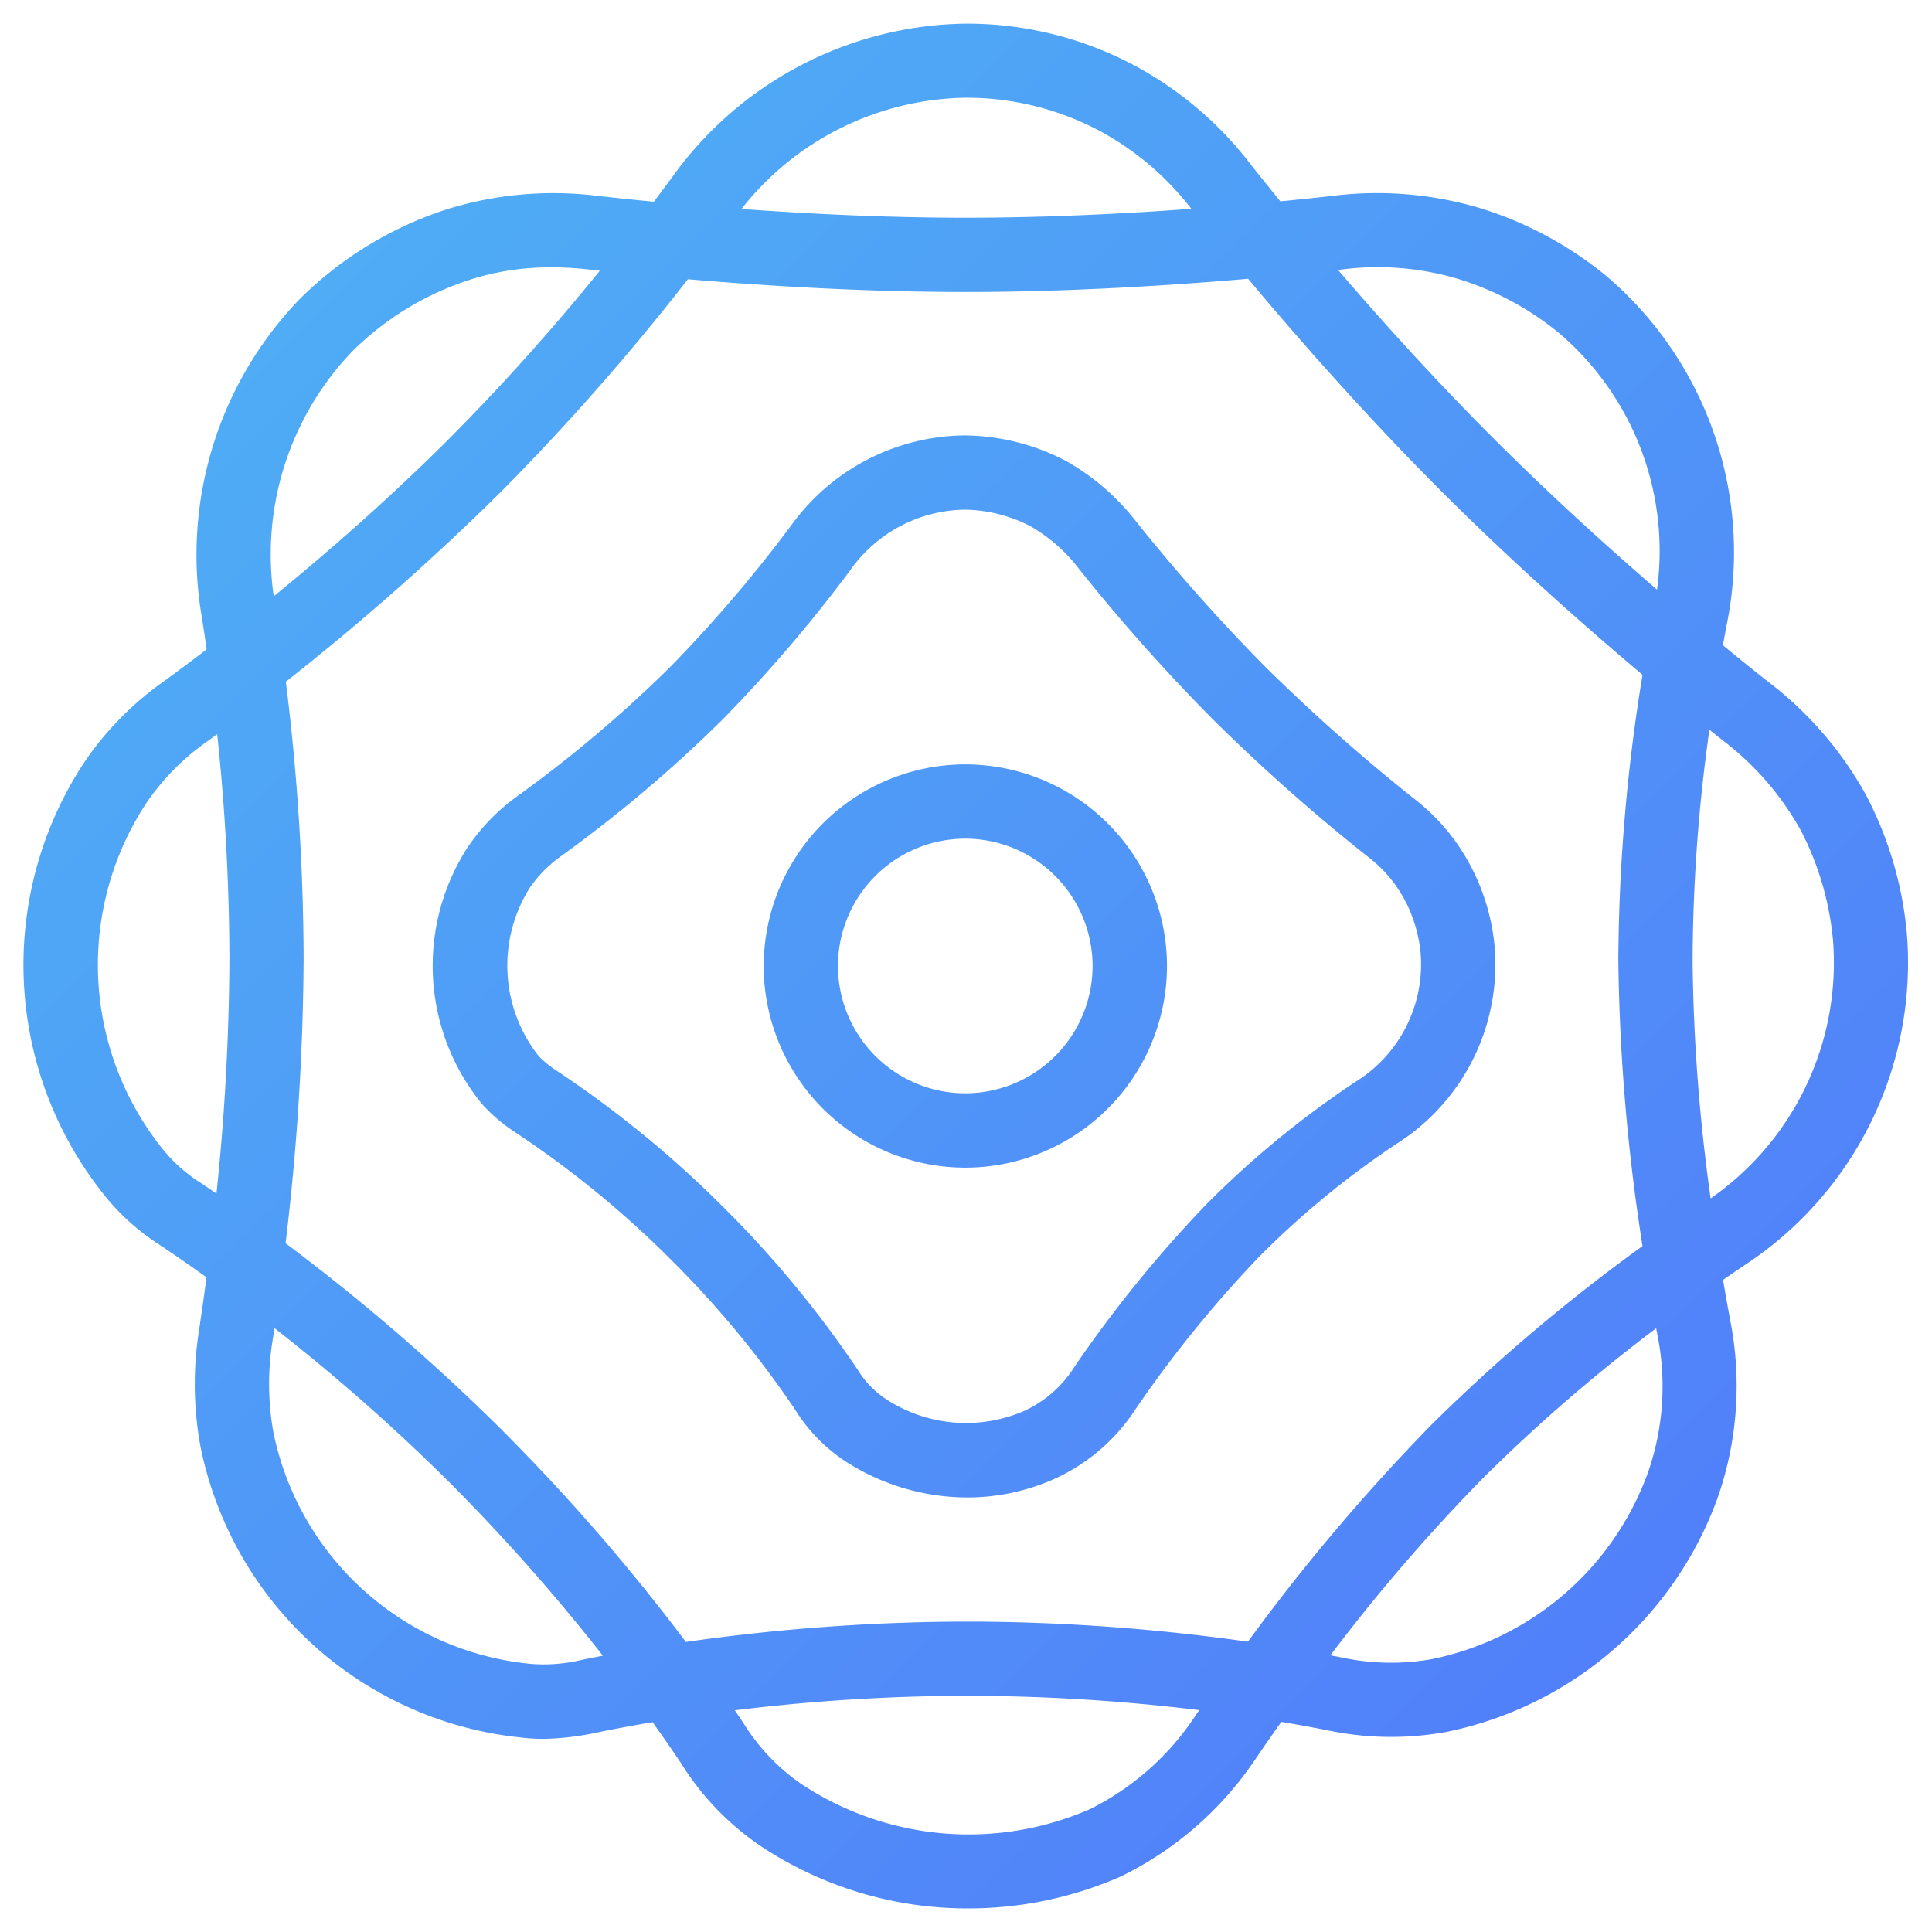 <svg xmlns="http://www.w3.org/2000/svg" xmlns:xlink="http://www.w3.org/1999/xlink" width="82" height="82" viewBox="0 0 82 82">
  <defs>
    <clipPath id="clip-path">
      <rect id="矩形_27398" data-name="矩形 27398" width="82" height="82" transform="translate(7121 7310)" fill="#fff" stroke="#707070" stroke-width="1"/>
    </clipPath>
    <linearGradient id="linear-gradient" x2="1" y2="1" gradientUnits="objectBoundingBox">
      <stop offset="0" stop-color="#4eb5f4"/>
      <stop offset="1" stop-color="#5277fb"/>
    </linearGradient>
  </defs>
  <g id="蒙版组_54763" data-name="蒙版组 54763" transform="translate(-7121 -7310)" clip-path="url(#clip-path)">
    <path id="联合_226" data-name="联合 226" d="M-14586.671,6189.383a11.7,11.7,0,0,1-3.394-3.5c-.332-.5-.745-1.1-1.236-1.788-1.157.195-2.021.368-2.518.474a11.67,11.67,0,0,1-2.143.235,7.442,7.442,0,0,1-.9-.055,15.493,15.493,0,0,1-13.634-12.379,14.63,14.63,0,0,1-.066-4.843q.176-1.162.327-2.312c-.837-.6-1.528-1.074-2.022-1.4a9.713,9.713,0,0,1-2.267-2.029,15.619,15.619,0,0,1-.914-18.407,13.369,13.369,0,0,1,3.391-3.459c.454-.331,1.073-.789,1.818-1.358-.079-.554-.154-1.048-.223-1.475a15.631,15.631,0,0,1,4.157-13.377,15.731,15.731,0,0,1,6.369-3.86,15.238,15.238,0,0,1,6.267-.539c.593.067,1.414.156,2.411.251.3-.4.574-.766.81-1.088a15.572,15.572,0,0,1,12.405-6.469,15.129,15.129,0,0,1,7.261,1.816,15.331,15.331,0,0,1,4.795,4.08c.278.354.729.92,1.32,1.645.924-.09,1.689-.172,2.25-.236a15.277,15.277,0,0,1,6.266.536,15.75,15.75,0,0,1,5.3,2.854,15.4,15.4,0,0,1,5.121,14.852q-.079.419-.154.835c.9.742,1.6,1.3,2.011,1.619a15.34,15.34,0,0,1,4.095,4.8,15.687,15.687,0,0,1,1.7,5.8,15.35,15.35,0,0,1-6.886,14.093q-.46.309-.915.625c.108.639.212,1.217.306,1.72a14.379,14.379,0,0,1-.543,7.551,15.537,15.537,0,0,1-11.572,9.928l-.015,0a13.036,13.036,0,0,1-4.824-.055c-.58-.116-1.284-.248-2.1-.384-.441.621-.807,1.15-1.084,1.559a14.6,14.6,0,0,1-5.724,5,16.059,16.059,0,0,1-6.476,1.357A15.856,15.856,0,0,1-14586.671,6189.383Zm-.764-5.232a8.659,8.659,0,0,0,2.491,2.6l.015.008a12.858,12.858,0,0,0,12.2,1.023,11.469,11.469,0,0,0,4.437-3.918l.19-.28a81.912,81.912,0,0,0-9.873-.608,81.381,81.381,0,0,0-9.837.616C-14587.682,6183.782-14587.555,6183.969-14587.435,6184.151Zm29.466-1.178h-.008Zm-49.476-14.988a11.624,11.624,0,0,0,.044,3.783,12.355,12.355,0,0,0,10.9,9.851,6.845,6.845,0,0,0,2.069-.14c.25-.053.593-.123,1.02-.205a82.586,82.586,0,0,0-6.526-7.371,82.608,82.608,0,0,0-7.412-6.53Zm45.523,13.392a9.966,9.966,0,0,0,3.651.051,12.384,12.384,0,0,0,9.209-7.91,11.079,11.079,0,0,0,.4-5.9c-.015-.079-.029-.159-.045-.241a71.265,71.265,0,0,0-7.308,6.317,76.756,76.756,0,0,0-6.519,7.564C-14562.313,6181.3-14562.11,6181.339-14561.921,6181.377Zm-35.794-9.7a84.621,84.621,0,0,1,7.827,9.013,85.415,85.415,0,0,1,11.912-.864,85.483,85.483,0,0,1,11.943.854,84.041,84.041,0,0,1,7.792-9.211,76.023,76.023,0,0,1,8.955-7.58,84.284,84.284,0,0,1-1.026-12.148,76.958,76.958,0,0,1,1.026-12.1c-2.349-1.978-5.471-4.727-8.533-7.787-3.282-3.28-6.206-6.628-8.206-9.021-3.2.277-7.569.561-12.006.561-4.329,0-8.591-.27-11.772-.541a100.473,100.473,0,0,1-7.912,9,106.933,106.933,0,0,1-9.152,8.082,96.91,96.91,0,0,1,.755,11.752,105.132,105.132,0,0,1-.766,12.082A87.275,87.275,0,0,1-14597.715,6171.676Zm50.555-19.937a77.469,77.469,0,0,0,.766,10.125,12.184,12.184,0,0,0,5.192-10.972,12.642,12.642,0,0,0-1.354-4.627,12.3,12.3,0,0,0-3.251-3.786c-.168-.132-.383-.3-.64-.507A71.459,71.459,0,0,0-14547.16,6151.739Zm-63.032-9.279a10.194,10.194,0,0,0-2.6,2.631,12.492,12.492,0,0,0,.745,14.738,6.693,6.693,0,0,0,1.563,1.375c.2.13.42.282.672.455a98.7,98.7,0,0,0,.55-9.972,92.45,92.45,0,0,0-.518-9.527Zm11.22-19.614a12.582,12.582,0,0,0-5.082,3.074,12.458,12.458,0,0,0-3.327,10.388c2.223-1.813,4.866-4.11,7.44-6.682a94.339,94.339,0,0,0,6.4-7.136l-.465-.051a13.849,13.849,0,0,0-1.585-.092A11.16,11.16,0,0,0-14598.973,6122.847Zm43.381,6.78c2.41,2.408,4.859,4.62,6.921,6.4a12.152,12.152,0,0,0-4.165-10.895,12.508,12.508,0,0,0-4.23-2.278,11.908,11.908,0,0,0-4.986-.415l-.159.018C-14560.4,6124.569-14558.1,6127.119-14555.592,6129.627Zm-22.438-9.385c3.411,0,6.783-.172,9.595-.378l-.012-.015a12.264,12.264,0,0,0-3.809-3.254,12.018,12.018,0,0,0-5.774-1.446,12.334,12.334,0,0,0-9.5,4.721C-14584.741,6120.073-14581.4,6120.242-14578.03,6120.242Zm-5.111,52.767-.015-.011a7.094,7.094,0,0,1-2.095-2.165,42.278,42.278,0,0,0-5.283-6.38,42.436,42.436,0,0,0-6.608-5.4l-.073-.048a7.163,7.163,0,0,1-1.328-1.148l-.033-.041a9.263,9.263,0,0,1-.561-10.875,8.68,8.68,0,0,1,2-2.08,55.134,55.134,0,0,0,6.553-5.522,58.91,58.91,0,0,0,5.162-6.035,9.18,9.18,0,0,1,7.342-3.823,9.461,9.461,0,0,1,4.3,1.071,9.96,9.96,0,0,1,2.821,2.359l.052.062a77.4,77.4,0,0,0,5.595,6.314,78.6,78.6,0,0,0,6.314,5.6,8.734,8.734,0,0,1,2.433,2.9,9.106,9.106,0,0,1,1,3.372,9.009,9.009,0,0,1-4.113,8.358,37.354,37.354,0,0,0-5.881,4.825,50.543,50.543,0,0,0-5.232,6.45,8.1,8.1,0,0,1-3.43,2.965,9.037,9.037,0,0,1-3.729.8A9.56,9.56,0,0,1-14583.142,6173.008Zm.242-37.823a62,62,0,0,1-5.459,6.38,58.173,58.173,0,0,1-6.924,5.841,5.421,5.421,0,0,0-1.229,1.27,6.2,6.2,0,0,0,.374,7.147,4.311,4.311,0,0,0,.723.595,45.861,45.861,0,0,1,7.106,5.808,45.475,45.475,0,0,1,5.717,6.919,3.981,3.981,0,0,0,1.178,1.226,6.2,6.2,0,0,0,5.881.514,4.984,4.984,0,0,0,2.113-1.838l.033-.052a53.545,53.545,0,0,1,5.58-6.872,40.321,40.321,0,0,1,6.384-5.236,5.868,5.868,0,0,0,2.719-5.419,6.086,6.086,0,0,0-.664-2.249,5.644,5.644,0,0,0-1.588-1.867,79.524,79.524,0,0,1-6.586-5.841,79.374,79.374,0,0,1-5.823-6.567,6.849,6.849,0,0,0-1.886-1.6,6.189,6.189,0,0,0-2.832-.712A6.045,6.045,0,0,0-14582.9,6135.185Zm-3.687,16.818a8.566,8.566,0,0,1,8.557-8.56,8.569,8.569,0,0,1,8.56,8.56,8.571,8.571,0,0,1-8.56,8.556A8.568,8.568,0,0,1-14586.587,6152Zm3.152,0a5.411,5.411,0,0,0,5.4,5.4,5.412,5.412,0,0,0,5.407-5.4,5.412,5.412,0,0,0-5.407-5.408A5.412,5.412,0,0,0-14583.435,6152Z" transform="translate(21740 1198.999)" fill="url(#linear-gradient)"/>
  </g>
</svg>
